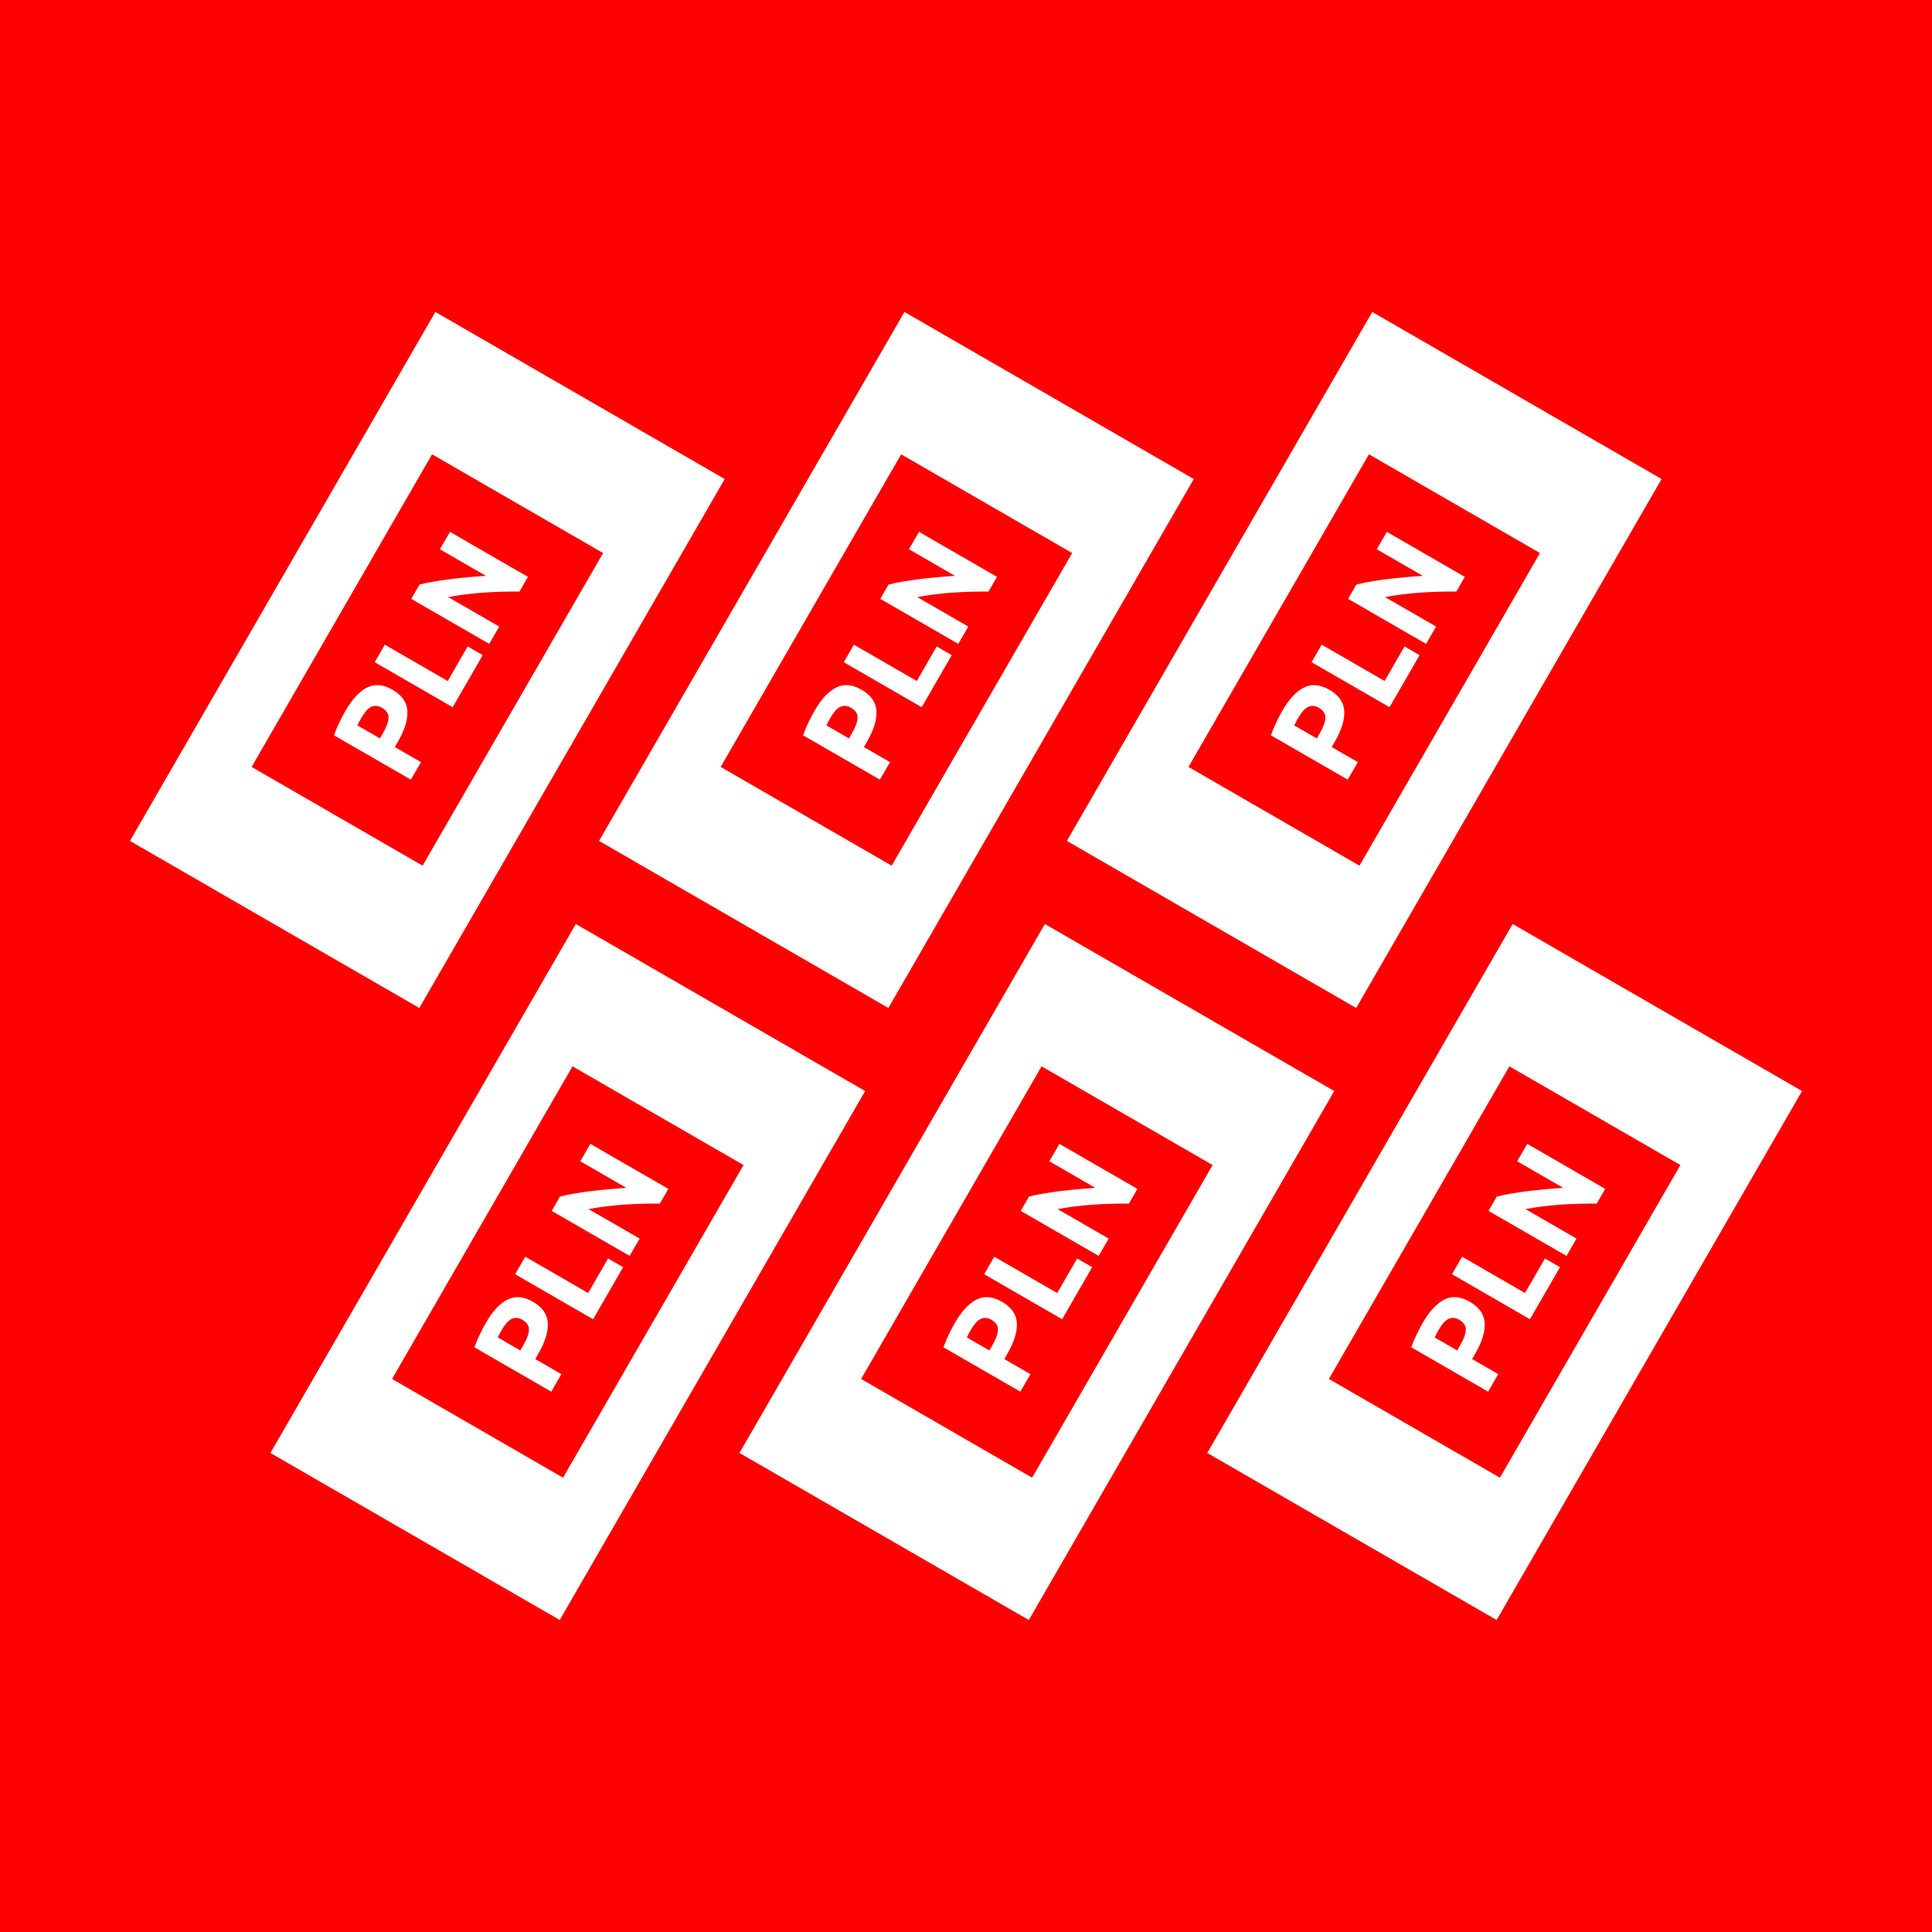 <?xml version="1.0" encoding="UTF-8"?>
<!DOCTYPE svg PUBLIC "-//W3C//DTD SVG 1.1//EN" "http://www.w3.org/Graphics/SVG/1.1/DTD/svg11.dtd">
<!-- Creator: CorelDRAW -->
<svg xmlns="http://www.w3.org/2000/svg" xml:space="preserve" width="50mm" height="50mm" shape-rendering="geometricPrecision" text-rendering="geometricPrecision" image-rendering="optimizeQuality" fill-rule="evenodd" clip-rule="evenodd"
viewBox="0 0 50 50"
 xmlns:xlink="http://www.w3.org/1999/xlink">
 <g id="Warstwa_x0020_1">
  <g id="_162404416">
   <polygon id="_162415744" fill="#ff0000" points="0,0 50,0 50,50 0,50 "/>
   <g>
    <polygon id="_162416704" fill="white" points="3.363,21.763 11.267,8.073 18.756,12.397 10.852,26.087 "/>
    <polygon id="_162415864" fill="#ff0000" points="6.512,19.848 11.182,11.758 15.608,14.313 10.937,22.403 "/>
    <path id="_162416800" fill="white" fill-rule="nonzero" d="M8.941 18.394c0.174,-0.301 0.36,-0.501 0.559,-0.601 0.199,-0.1 0.419,-0.081 0.659,0.058 0.243,0.14 0.371,0.323 0.384,0.548 0.013,0.225 -0.067,0.489 -0.242,0.792l-0.082 0.143 0.676 0.39 -0.262 0.454 -1.989 -1.148c0.038,-0.11 0.085,-0.223 0.141,-0.338 0.056,-0.115 0.108,-0.214 0.157,-0.298zm0.404 0.195c-0.019,0.033 -0.037,0.066 -0.053,0.099 -0.017,0.033 -0.031,0.062 -0.042,0.086l0.582 0.336 0.082 -0.143c0.091,-0.157 0.138,-0.288 0.141,-0.392 0.003,-0.104 -0.053,-0.19 -0.17,-0.257 -0.056,-0.033 -0.109,-0.049 -0.157,-0.05 -0.049,-0.001 -0.095,0.011 -0.139,0.036 -0.044,0.025 -0.086,0.062 -0.126,0.111 -0.04,0.049 -0.079,0.107 -0.117,0.173zm2.758 -1.859l0.39 0.225 -0.778 1.348 -2.018 -1.165 0.262 -0.454 1.628 0.94 0.516 -0.894zm1.34 -1.42c-0.306,-0.003 -0.616,0.006 -0.928,0.027 -0.313,0.021 -0.618,0.06 -0.917,0.115l1.322 0.763 -0.259 0.449 -2.018 -1.165 0.213 -0.37c0.101,-0.027 0.221,-0.053 0.358,-0.076 0.138,-0.024 0.283,-0.045 0.436,-0.065 0.152,-0.019 0.308,-0.036 0.468,-0.05 0.16,-0.014 0.312,-0.026 0.457,-0.035l-1.191 -0.688 0.261 -0.451 2.018 1.165 -0.22 0.382z"/>
    <polygon id="_162417040" fill="white" points="15.503,21.763 23.407,8.073 30.895,12.397 22.991,26.087 "/>
    <polygon id="_162416104" fill="#ff0000" points="18.651,19.848 23.322,11.758 27.747,14.313 23.076,22.403 "/>
    <path id="_162415480" fill="white" fill-rule="nonzero" d="M21.08 18.394c0.174,-0.301 0.36,-0.501 0.559,-0.601 0.199,-0.1 0.419,-0.081 0.659,0.058 0.243,0.14 0.371,0.323 0.384,0.548 0.013,0.225 -0.067,0.489 -0.242,0.792l-0.082 0.143 0.676 0.39 -0.262 0.454 -1.989 -1.148c0.038,-0.11 0.085,-0.223 0.141,-0.338 0.056,-0.115 0.108,-0.214 0.157,-0.298zm0.404 0.195c-0.019,0.033 -0.037,0.066 -0.053,0.099 -0.017,0.033 -0.031,0.062 -0.042,0.086l0.582 0.336 0.082 -0.143c0.091,-0.157 0.138,-0.288 0.141,-0.392 0.003,-0.104 -0.053,-0.19 -0.17,-0.257 -0.056,-0.033 -0.109,-0.049 -0.157,-0.05 -0.049,-0.001 -0.095,0.011 -0.139,0.036 -0.044,0.025 -0.086,0.062 -0.126,0.111 -0.04,0.049 -0.079,0.107 -0.117,0.173zm2.758 -1.859l0.39 0.225 -0.778 1.348 -2.018 -1.165 0.262 -0.454 1.628 0.94 0.516 -0.894zm1.34 -1.42c-0.306,-0.003 -0.616,0.006 -0.928,0.027 -0.313,0.021 -0.618,0.06 -0.917,0.115l1.322 0.763 -0.259 0.449 -2.018 -1.165 0.213 -0.37c0.101,-0.027 0.221,-0.053 0.358,-0.076 0.138,-0.024 0.283,-0.045 0.436,-0.065 0.152,-0.019 0.308,-0.036 0.468,-0.05 0.16,-0.014 0.312,-0.026 0.457,-0.035l-1.191 -0.688 0.261 -0.451 2.018 1.165 -0.22 0.382z"/>
    <polygon id="_162416824" fill="white" points="27.61,21.763 35.514,8.073 43.002,12.397 35.098,26.087 "/>
    <polygon id="_162404488" fill="#ff0000" points="30.758,19.848 35.428,11.758 39.854,14.313 35.183,22.403 "/>
    <path id="_162429232" fill="white" fill-rule="nonzero" d="M33.187 18.394c0.174,-0.301 0.36,-0.501 0.559,-0.601 0.199,-0.1 0.419,-0.081 0.659,0.058 0.243,0.14 0.371,0.323 0.384,0.548 0.013,0.225 -0.067,0.489 -0.242,0.792l-0.082 0.143 0.676 0.39 -0.262 0.454 -1.989 -1.148c0.038,-0.11 0.085,-0.223 0.141,-0.338 0.056,-0.115 0.108,-0.214 0.157,-0.298zm0.404 0.195c-0.019,0.033 -0.037,0.066 -0.053,0.099 -0.017,0.033 -0.031,0.062 -0.042,0.086l0.582 0.336 0.082 -0.143c0.091,-0.157 0.138,-0.288 0.141,-0.392 0.003,-0.104 -0.053,-0.19 -0.17,-0.257 -0.056,-0.033 -0.109,-0.049 -0.157,-0.05 -0.049,-0.001 -0.095,0.011 -0.139,0.036 -0.044,0.025 -0.086,0.062 -0.126,0.111 -0.04,0.049 -0.079,0.107 -0.117,0.173zm2.758 -1.859l0.39 0.225 -0.778 1.348 -2.018 -1.165 0.262 -0.454 1.628 0.94 0.516 -0.894zm1.34 -1.42c-0.306,-0.003 -0.616,0.006 -0.928,0.027 -0.313,0.021 -0.618,0.06 -0.917,0.115l1.322 0.763 -0.259 0.449 -2.018 -1.165 0.213 -0.37c0.101,-0.027 0.221,-0.053 0.358,-0.076 0.138,-0.024 0.283,-0.045 0.436,-0.065 0.152,-0.019 0.308,-0.036 0.468,-0.05 0.16,-0.014 0.312,-0.026 0.457,-0.035l-1.191 -0.688 0.261 -0.451 2.018 1.165 -0.22 0.382z"/>
    <polygon id="_162406288" fill="white" points="6.998,37.603 14.902,23.913 22.39,28.236 14.486,41.926 "/>
    <polygon id="_162400696" fill="#ff0000" points="10.146,35.687 14.817,27.597 19.242,30.152 14.571,38.242 "/>
    <path id="_162415936" fill="white" fill-rule="nonzero" d="M12.575 34.233c0.174,-0.301 0.36,-0.501 0.559,-0.601 0.199,-0.1 0.419,-0.081 0.659,0.058 0.243,0.14 0.371,0.323 0.384,0.548 0.013,0.225 -0.067,0.489 -0.242,0.792l-0.082 0.143 0.676 0.39 -0.262 0.454 -1.989 -1.148c0.038,-0.11 0.085,-0.223 0.141,-0.338 0.056,-0.115 0.108,-0.214 0.157,-0.298zm0.404 0.195c-0.019,0.033 -0.037,0.066 -0.053,0.099 -0.017,0.033 -0.031,0.062 -0.042,0.086l0.582 0.336 0.082 -0.143c0.091,-0.157 0.138,-0.288 0.141,-0.392 0.003,-0.104 -0.053,-0.19 -0.17,-0.257 -0.056,-0.033 -0.109,-0.049 -0.157,-0.05 -0.049,-0.001 -0.095,0.011 -0.139,0.036 -0.044,0.025 -0.086,0.062 -0.126,0.111 -0.04,0.049 -0.079,0.107 -0.117,0.173zm2.758 -1.859l0.39 0.225 -0.778 1.348 -2.018 -1.165 0.262 -0.454 1.628 0.94 0.516 -0.894zm1.34 -1.42c-0.306,-0.003 -0.616,0.006 -0.928,0.027 -0.313,0.021 -0.618,0.06 -0.917,0.115l1.322 0.763 -0.259 0.449 -2.018 -1.165 0.213 -0.37c0.101,-0.027 0.221,-0.053 0.358,-0.076 0.138,-0.024 0.283,-0.045 0.436,-0.065 0.152,-0.019 0.308,-0.036 0.468,-0.05 0.16,-0.014 0.312,-0.026 0.457,-0.035l-1.191 -0.688 0.261 -0.451 2.018 1.165 -0.22 0.382z"/>
    <polygon id="_162406336" fill="white" points="19.137,37.603 27.041,23.913 34.53,28.236 26.626,41.926 "/>
    <polygon id="_162408784" fill="#ff0000" points="22.286,35.687 26.956,27.597 31.382,30.152 26.711,38.242 "/>
    <path id="_162408400" fill="white" fill-rule="nonzero" d="M24.714 34.233c0.174,-0.301 0.36,-0.501 0.559,-0.601 0.199,-0.1 0.419,-0.081 0.659,0.058 0.243,0.14 0.371,0.323 0.384,0.548 0.013,0.225 -0.067,0.489 -0.242,0.792l-0.082 0.143 0.676 0.39 -0.262 0.454 -1.989 -1.148c0.038,-0.11 0.085,-0.223 0.141,-0.338 0.056,-0.115 0.108,-0.214 0.157,-0.298zm0.404 0.195c-0.019,0.033 -0.037,0.066 -0.053,0.099 -0.017,0.033 -0.031,0.062 -0.042,0.086l0.582 0.336 0.082 -0.143c0.091,-0.157 0.138,-0.288 0.141,-0.392 0.003,-0.104 -0.053,-0.19 -0.17,-0.257 -0.056,-0.033 -0.109,-0.049 -0.157,-0.05 -0.049,-0.001 -0.095,0.011 -0.139,0.036 -0.044,0.025 -0.086,0.062 -0.126,0.111 -0.04,0.049 -0.079,0.107 -0.117,0.173zm2.758 -1.859l0.39 0.225 -0.778 1.348 -2.018 -1.165 0.262 -0.454 1.628 0.94 0.516 -0.894zm1.34 -1.42c-0.306,-0.003 -0.616,0.006 -0.928,0.027 -0.313,0.021 -0.618,0.06 -0.917,0.115l1.322 0.763 -0.259 0.449 -2.018 -1.165 0.213 -0.37c0.101,-0.027 0.221,-0.053 0.358,-0.076 0.138,-0.024 0.283,-0.045 0.436,-0.065 0.152,-0.019 0.308,-0.036 0.468,-0.05 0.16,-0.014 0.312,-0.026 0.457,-0.035l-1.191 -0.688 0.261 -0.451 2.018 1.165 -0.22 0.382z"/>
    <polygon id="_162407344" fill="white" points="31.244,37.603 39.148,23.913 46.637,28.236 38.733,41.926 "/>
    <polygon id="_162408856" fill="#ff0000" points="34.392,35.687 39.063,27.597 43.488,30.152 38.818,38.242 "/>
    <path id="_162406840" fill="white" fill-rule="nonzero" d="M36.821 34.233c0.174,-0.301 0.36,-0.501 0.559,-0.601 0.199,-0.1 0.419,-0.081 0.659,0.058 0.243,0.14 0.371,0.323 0.384,0.548 0.013,0.225 -0.067,0.489 -0.242,0.792l-0.082 0.143 0.676 0.39 -0.262 0.454 -1.989 -1.148c0.038,-0.11 0.085,-0.223 0.141,-0.338 0.056,-0.115 0.108,-0.214 0.157,-0.298zm0.404 0.195c-0.019,0.033 -0.037,0.066 -0.053,0.099 -0.017,0.033 -0.031,0.062 -0.042,0.086l0.582 0.336 0.082 -0.143c0.091,-0.157 0.138,-0.288 0.141,-0.392 0.003,-0.104 -0.053,-0.19 -0.17,-0.257 -0.056,-0.033 -0.109,-0.049 -0.157,-0.05 -0.049,-0.001 -0.095,0.011 -0.139,0.036 -0.044,0.025 -0.086,0.062 -0.126,0.111 -0.04,0.049 -0.079,0.107 -0.117,0.173zm2.758 -1.859l0.39 0.225 -0.778 1.348 -2.018 -1.165 0.262 -0.454 1.628 0.94 0.516 -0.894zm1.34 -1.42c-0.306,-0.003 -0.616,0.006 -0.928,0.027 -0.313,0.021 -0.618,0.06 -0.917,0.115l1.322 0.763 -0.259 0.449 -2.018 -1.165 0.213 -0.37c0.101,-0.027 0.221,-0.053 0.358,-0.076 0.138,-0.024 0.283,-0.045 0.436,-0.065 0.152,-0.019 0.308,-0.036 0.468,-0.05 0.16,-0.014 0.312,-0.026 0.457,-0.035l-1.191 -0.688 0.261 -0.451 2.018 1.165 -0.22 0.382z"/>
   </g>
  </g>
 </g>
</svg>
